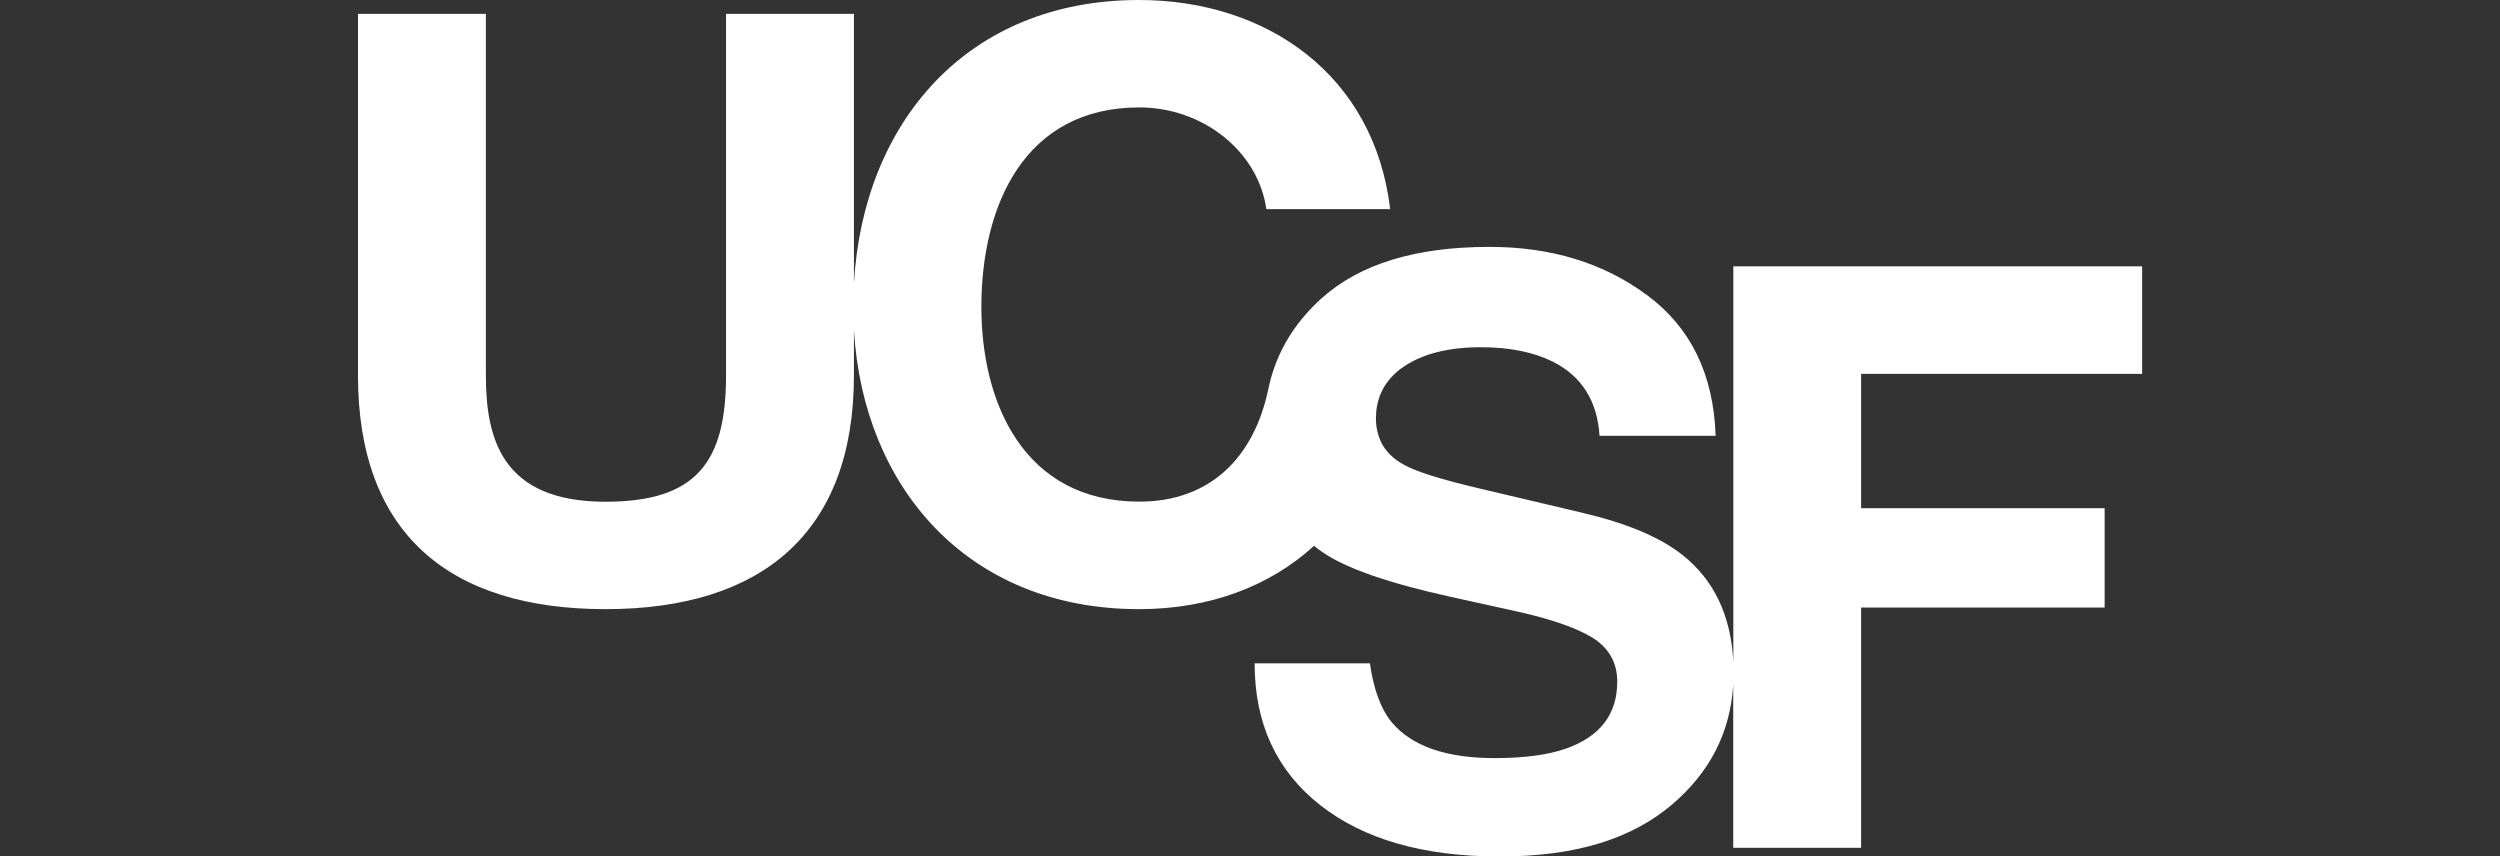 <?xml version="1.0" encoding="UTF-8"?> <svg xmlns="http://www.w3.org/2000/svg" id="Layer_2" viewBox="0 0 216 74" width="216" height="74"><rect x="0" y="0" width="216" height="74" fill="#333333" stroke="none"/><defs><style>.cls-1{fill:none;}.cls-2{fill:#fff;}</style></defs><g id="Layer_1-2"><rect class="cls-1" width="216" height="74"></rect><path class="cls-2" d="M185.08,32.3v-9.29h-35.32V57.23c-.19-4.01-1.65-7.12-4.43-9.31-1.92-1.51-4.79-2.72-8.63-3.62l-8.76-2.07c-3.38-.79-5.59-1.48-6.63-2.07-.96-.52-1.63-1.2-2.02-2.03h0s0-.01,0-.02h0c-.26-.57-.41-1.24-.41-1.95,0-1.53,.53-2.83,1.61-3.85,0,0,0,0,0,0,.02-.02,.05-.04,.07-.07h0s0,0,0,0c.24-.22,.5-.42,.79-.61,1.64-1.08,3.84-1.63,6.6-1.63,2.48,0,4.55,.42,6.22,1.25,2.5,1.26,3.84,3.4,4.03,6.4h10.03c-.18-5.31-2.15-9.35-5.91-12.14-3.76-2.79-8.3-4.18-13.63-4.18-6.38,0-11.21,1.48-14.5,4.44-2.02,1.82-3.42,3.92-4.2,6.31h0c-.17,.51-.31,1.05-.42,1.59h0c-1.22,5.76-4.93,9.67-11.13,9.67-9.92,0-13.65-8.44-13.65-16.82,0-8.79,3.73-17.24,13.65-17.24,5.49,0,10.27,3.8,10.97,8.79h10.7C118.74,6.47,109.45,0,98.41,0c-14.83,0-23.83,10.56-24.63,24.48V1.2h-11.05v31.24c0,7.46-2.53,10.91-10.41,10.91-8.94,0-10.34-5.42-10.34-10.91V1.2h-11.05v31.24c0,13.65,7.88,20.19,21.39,20.19s21.46-6.61,21.46-20.19v-3.92c.8,13.55,9.8,24.11,24.63,24.11,6.09,0,11.29-1.97,15.12-5.47,.24,.19,.48,.38,.74,.55,1.99,1.38,5.64,2.65,10.95,3.83l5.4,1.19c3.16,.68,5.47,1.46,6.93,2.34,1.46,.9,2.18,2.18,2.18,3.83,0,2.82-1.49,4.75-4.46,5.79-1.57,.54-3.61,.81-6.12,.81-4.2,0-7.16-1.03-8.89-3.08-.94-1.13-1.58-2.83-1.9-5.11h-9.96c0,5.19,1.88,9.27,5.65,12.24,3.77,2.97,8.94,4.45,15.51,4.45s11.42-1.51,14.94-4.52c3.24-2.77,4.99-6.2,5.25-10.28v14.05h11.05v-20.76h21.04v-8.58h-21.04v-11.61h24.28Z"></path></g></svg> 